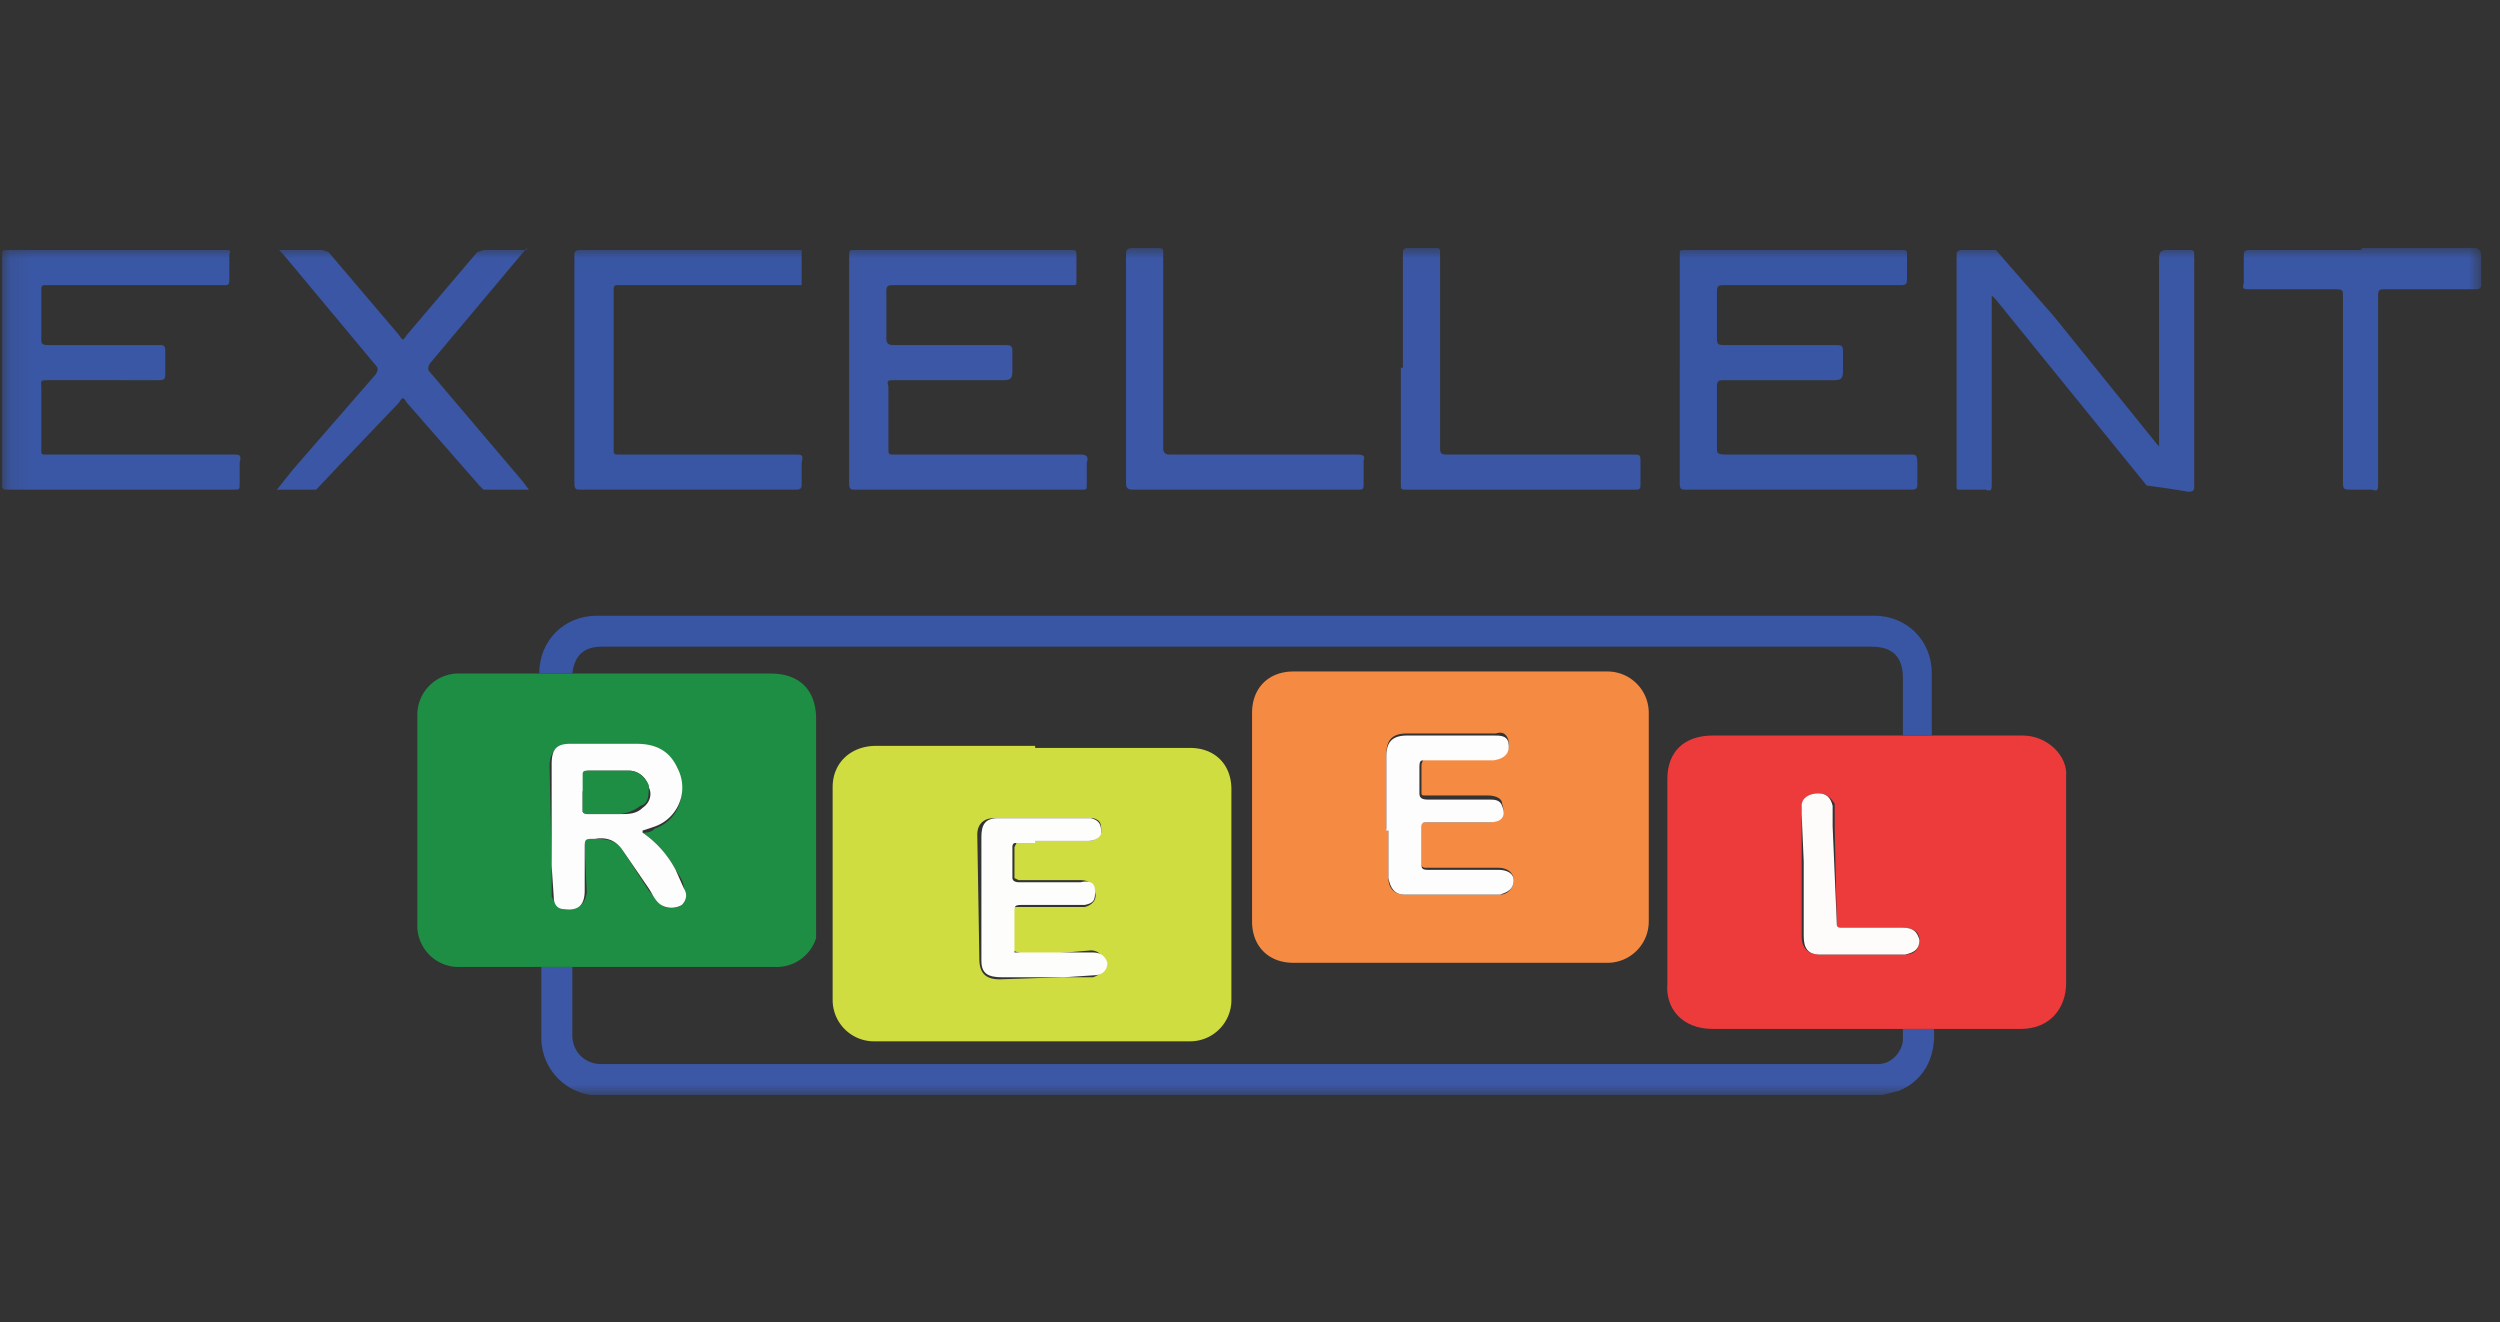 <svg width="121" height="64" fill="none" xmlns="http://www.w3.org/2000/svg"><rect width="100%" height="100%" fill="#333333" stroke="none"/><g clip-path="url(#a)"><mask id="b" style="mask-type:luminance" maskUnits="userSpaceOnUse" x="0" y="12" width="121" height="41"><path d="M.1 12h120v41H.1V12z" fill="#fff"/></mask><g mask="url(#b)"><path d="M93.6 35.6h4.3c1.2 0 2.2 1 2.1 2v10c0 1.1-.7 2.2-2.2 2.2H82.9c-1.5 0-2.3-1-2.2-2.2v-9.9c0-1.3.8-2.1 2.2-2.1h10.7zm-3.3 10.6h1.9c.5 0 .7-.3.7-.7 0-.4-.3-.6-.8-.6h-3c-.2 0-.2 0-.2-.3l-.1-4.5v-1.2c-.2-.3-.4-.5-.8-.5s-.7.2-.8.6v6.3c0 .6.3.9.9.9h2.2z" fill="#ED3B3C"/><path d="M26.1 46.8h-3.8a2 2 0 0 1-2.1-2.1v-10a2.002 2.002 0 0 1 2.1-2.1h15c1.4 0 2.2.8 2.2 2.2v10.6a2 2 0 0 1-2 1.4H26.1zm5-6.5c.2 0 .4 0 .6-.2a1.9 1.9 0 0 0 1-2.8c-.3-.8-1-1.2-1.9-1.2h-3.2c-.7 0-1 .3-1 1l.1 4.8v1.5c.2.4.3.6.7.6.6 0 .9-.2 1-.8l-.1-2.1c0-.5 0-.5.5-.5.6 0 1 .1 1.3.5l1.3 2 .6.7c.3.2.7.2 1 0 .2-.2.3-.5.1-.8 0-.3-.2-.6-.4-.9a5 5 0 0 0-1.6-1.8z" fill="#1E8E44"/><path d="M26.1 46.8h1.6v3.3c0 .8.6 1.4 1.4 1.4h61.8c.6 0 1.1-.5 1.2-1.1v-.6h1.5c.1 1.4-.5 2.5-1.7 3l-.8.2H28.6a2.8 2.8 0 0 1-2.4-2.8v-3.4h-.1z" fill="#3B57A5"/><path d="M27.7 32.6h-1.6c0-1.6 1.2-2.8 2.8-2.8h61.8c1.6 0 2.8 1.2 2.8 2.8v3h-1.4v-2.8c0-1-.5-1.5-1.5-1.5H29.1c-.8 0-1.3.4-1.4 1.3z" fill="#3956A4"/><path d="M.1 17.9v-5.5c0-.3 0-.3.3-.3h10.5c.2 0 .3 0 .2.2v1.2c0 .2 0 .3-.2.3H2.3c-.3 0-.3 0-.3.3v2.3c0 .2 0 .3.3.3h5.4c.2 0 .3 0 .3.3v1c0 .3 0 .4-.3.4H2.4c-.5 0-.4 0-.4.4v3c0 .2 0 .2.3.2h9c.3 0 .4 0 .3.4v1c0 .3 0 .3-.3.3H.4c-.2 0-.3 0-.3-.2v-5.6z" fill="#3A57A5"/><path d="M41.1 17.9v-5.5c0-.3 0-.3.3-.3h10.4c.3 0 .3 0 .3.3v1.2c0 .2 0 .2-.2.2h-8.6c-.3 0-.4 0-.4.3v2.3c0 .2.1.3.3.3h5.4c.3 0 .4 0 .4.3v1c0 .3-.1.4-.4.4h-5.3c-.3 0-.4 0-.3.3v3c0 .3 0 .3.3.3h9c.3 0 .4.1.3.4v1c0 .3 0 .3-.2.3h-11c-.2 0-.3 0-.3-.3v-5.5z" fill="#3B57A5"/><path d="M81.3 17.9v-5.6c0-.2 0-.2.3-.2H92c.3 0 .3 0 .3.3v1c0 .3 0 .4-.3.4h-8.5c-.3 0-.4 0-.4.3v2.2c0 .3 0 .4.3.4h5.4c.3 0 .4 0 .4.3v1c0 .3-.1.4-.4.4h-5.3c-.3 0-.4 0-.4.3v3c0 .2 0 .3.4.3h9c.2 0 .3 0 .3.4v1c0 .2 0 .3-.3.3H81.6c-.2 0-.3 0-.3-.3v-5.5z" fill="#3956A5"/><path d="M96.4 14.2v9.2c0 .3 0 .4-.3.3h-1.2c-.2 0-.2 0-.2-.2V12.4c0-.2 0-.3.3-.3h1.6c.93 1.069 1.864 2.136 2.8 3.2l5 6.2.1.1v-9.1c0-.3.1-.4.4-.4h1c.3 0 .3 0 .3.3v11.1c0 .2 0 .3-.3.3a44.405 44.405 0 0 0-2-.3l-7.3-9-.2-.2v-.1z" fill="#3A57A5"/><path d="M38.8 13.8h-8.9c-.1 0-.2 0-.2.2v7.7c0 .3 0 .3.3.3h8.5c.3 0 .4 0 .3.4v1c0 .2 0 .3-.3.3H28.1c-.2 0-.3 0-.3-.3v-11c0-.2 0-.3.3-.3h10.7V13.8z" fill="#3956A4"/><path d="m25.5 12-4.7 5.6c-.1.2-.1.3 0 .4l4.5 5.3.3.4h-2.2l-.2-.2-3.5-4c-.2-.3-.2-.3-.4 0a949.452 949.452 0 0 0-4 4.2h-1.9l.8-1 4-4.6c.1-.2.1-.3 0-.4l-4.5-5.4-.2-.2h2.1l.3.1 3.4 4c.2.3.2.3.4 0l3.4-4 .3-.1h2.1V12z" fill="#3A56A5"/><path d="M114.3 12h5.5c.2 0 .3.2.3.4v1.3c0 .3-.1.3-.4.3h-4.3c-.2 0-.3 0-.3.3v9.1c0 .3 0 .4-.3.3h-1c-.3 0-.4 0-.4-.3v-9.1c0-.2 0-.3-.3-.3h-4.2c-.3 0-.4 0-.3-.3v-1.3c0-.2 0-.3.3-.3h5.4V12z" fill="#3A57A5"/><path d="M54.5 17.8v-5.4c0-.3 0-.4.4-.4h1c.4 0 .4 0 .4.3v9.4c0 .2.1.3.3.3h9c.3 0 .5 0 .4.3v1.1c0 .2 0 .3-.2.3h-11c-.3 0-.3-.2-.3-.3v-5.6z" fill="#3B57A5"/><path d="M67.9 17.8v-5.5c0-.2 0-.3.3-.3h1.2c.3 0 .3 0 .3.3v9.3c0 .3 0 .4.3.4h9c.4 0 .4 0 .4.4v1c0 .2 0 .3-.2.3H68.1c-.3 0-.3 0-.3-.3v-5.6h.1z" fill="#3A56A5"/><path d="M90.3 46.2h-2.2c-.6 0-.8-.3-.8-.9v-3.6l-.1-2.3V39c0-.4.4-.6.8-.6s.6.2.7.6v1l.2 4.7c0 .1 0 .2.2.2h3c.5 0 .7.2.8.6 0 .4-.2.6-.7.7h-1.9z" fill="#FDFCFA"/><path d="M31.1 40.3a5 5 0 0 1 1.6 1.8l.4.9c.2.3.1.6-.1.8a1 1 0 0 1-1 0c-.3-.2-.4-.5-.6-.8l-1.3-1.9c-.3-.4-.7-.6-1.3-.5-.5 0-.5 0-.5.5v2c0 .7-.3 1-1 .9-.3 0-.5-.2-.5-.6l-.1-1.5V37c0-.7.2-1 .9-1h3.2c.9 0 1.6.3 2 1.2a2 2 0 0 1-1.1 2.8l-.6.2v.1zm-2.9-2v1l.2.1h1.7c.3 0 .7 0 1-.3.3-.2.5-.6.3-1a1 1 0 0 0-.9-.8h-2c-.1 0-.2 0-.2.2v.8h-.1z" fill="#FEFDFD"/><path d="M50.1 36.2h7.5c1.2 0 2 .8 2 2v10.2a2 2 0 0 1-2 2H42.3a2 2 0 0 1-2-2V38.1c0-1.2.9-2 2.1-2h7.7v.1zm2 4.5h.6c.3 0 .5-.2.6-.4 0-.4 0-.6-.4-.7h-4.8c-.5 0-.8.3-.8.8l.1 6c0 .7.3 1 1 1l3-.1h1.5c.3-.1.6-.3.5-.7 0-.3-.2-.6-.6-.6l-2.4.2c-.6 0-.9 0-1.4-.2v-1.8c0-.3 0-.3.3-.3h3.2c.4-.1.6-.4.5-.7 0-.4-.3-.6-.7-.6h-3l-.2-.1V41l.1-.2.9-.1h2z" fill="#CFDD41"/><path d="M70.2 32.5h7.6a2 2 0 0 1 2 2v10.1a2 2 0 0 1-2 2H62.6c-1.2 0-2-.8-2-2V34.5c0-1.2.8-2 2-2h7.6zm-3 7.7v2.3c0 .5.3.8.8.8h4.6c.3 0 .5-.2.6-.4.2-.5-.1-.9-.7-.9h-3.4c-.2 0-.3 0-.3-.2V40c0-.2 0-.2.2-.2h3.1c.5 0 .8-.4.6-.9 0-.3-.4-.4-.7-.4h-3c-.2 0-.2 0-.2-.2V37l.1-.3h3.4c.6 0 .8-.4.7-.9-.1-.3-.3-.4-.6-.3h-4.3c-.7 0-1 .3-1 1v3.6l.1.1z" fill="#F58B42"/><path d="M28.2 38.3v-.8c0-.1 0-.2.2-.2h2c.5 0 .8.3 1 .7 0 .5 0 .9-.4 1a2 2 0 0 1-1 .4h-1.5c-.2 0-.3 0-.3-.2v-.9z" fill="#1E8E44"/><path d="M50.1 40.8h-.9c-.1 0-.2 0-.2.2v1.5c0 .1.1.2.3.2h3c.4-.1.7 0 .7.4s0 .6-.5.7h-3.1c-.3 0-.3.1-.3.3v2h3.8c.4 0 .6.2.7.5 0 .4-.3.6-.6.6l-1.5.1h-3c-.7 0-1-.2-1-.8v-6c0-.6.2-.9.8-.9h4.5c.4.1.5.3.5.7 0 .2-.3.4-.6.4h-2.6v.1z" fill="#FDFDFC"/><path d="M67.1 40.2v-3.6c0-.7.3-1 1-1h4.2c.3 0 .6 0 .7.3.1.5-.1.8-.7.9h-3.4c-.1 0-.2 0-.2.3v1.3c0 .2.1.3.4.3h3c.2 0 .5 0 .6.3.2.5 0 .8-.6.8H69c-.2 0-.2.1-.2.3v1.7c0 .2 0 .3.3.3h3.4c.6 0 .9.3.7.8-.1.2-.3.3-.6.4H68c-.5 0-.7-.3-.8-.8v-2.3h-.1z" fill="#FEFDFD"/></g></g><defs><clipPath id="a"><path fill="#fff" transform="translate(.1)" d="M0 0h120v64H0z"/></clipPath></defs></svg>